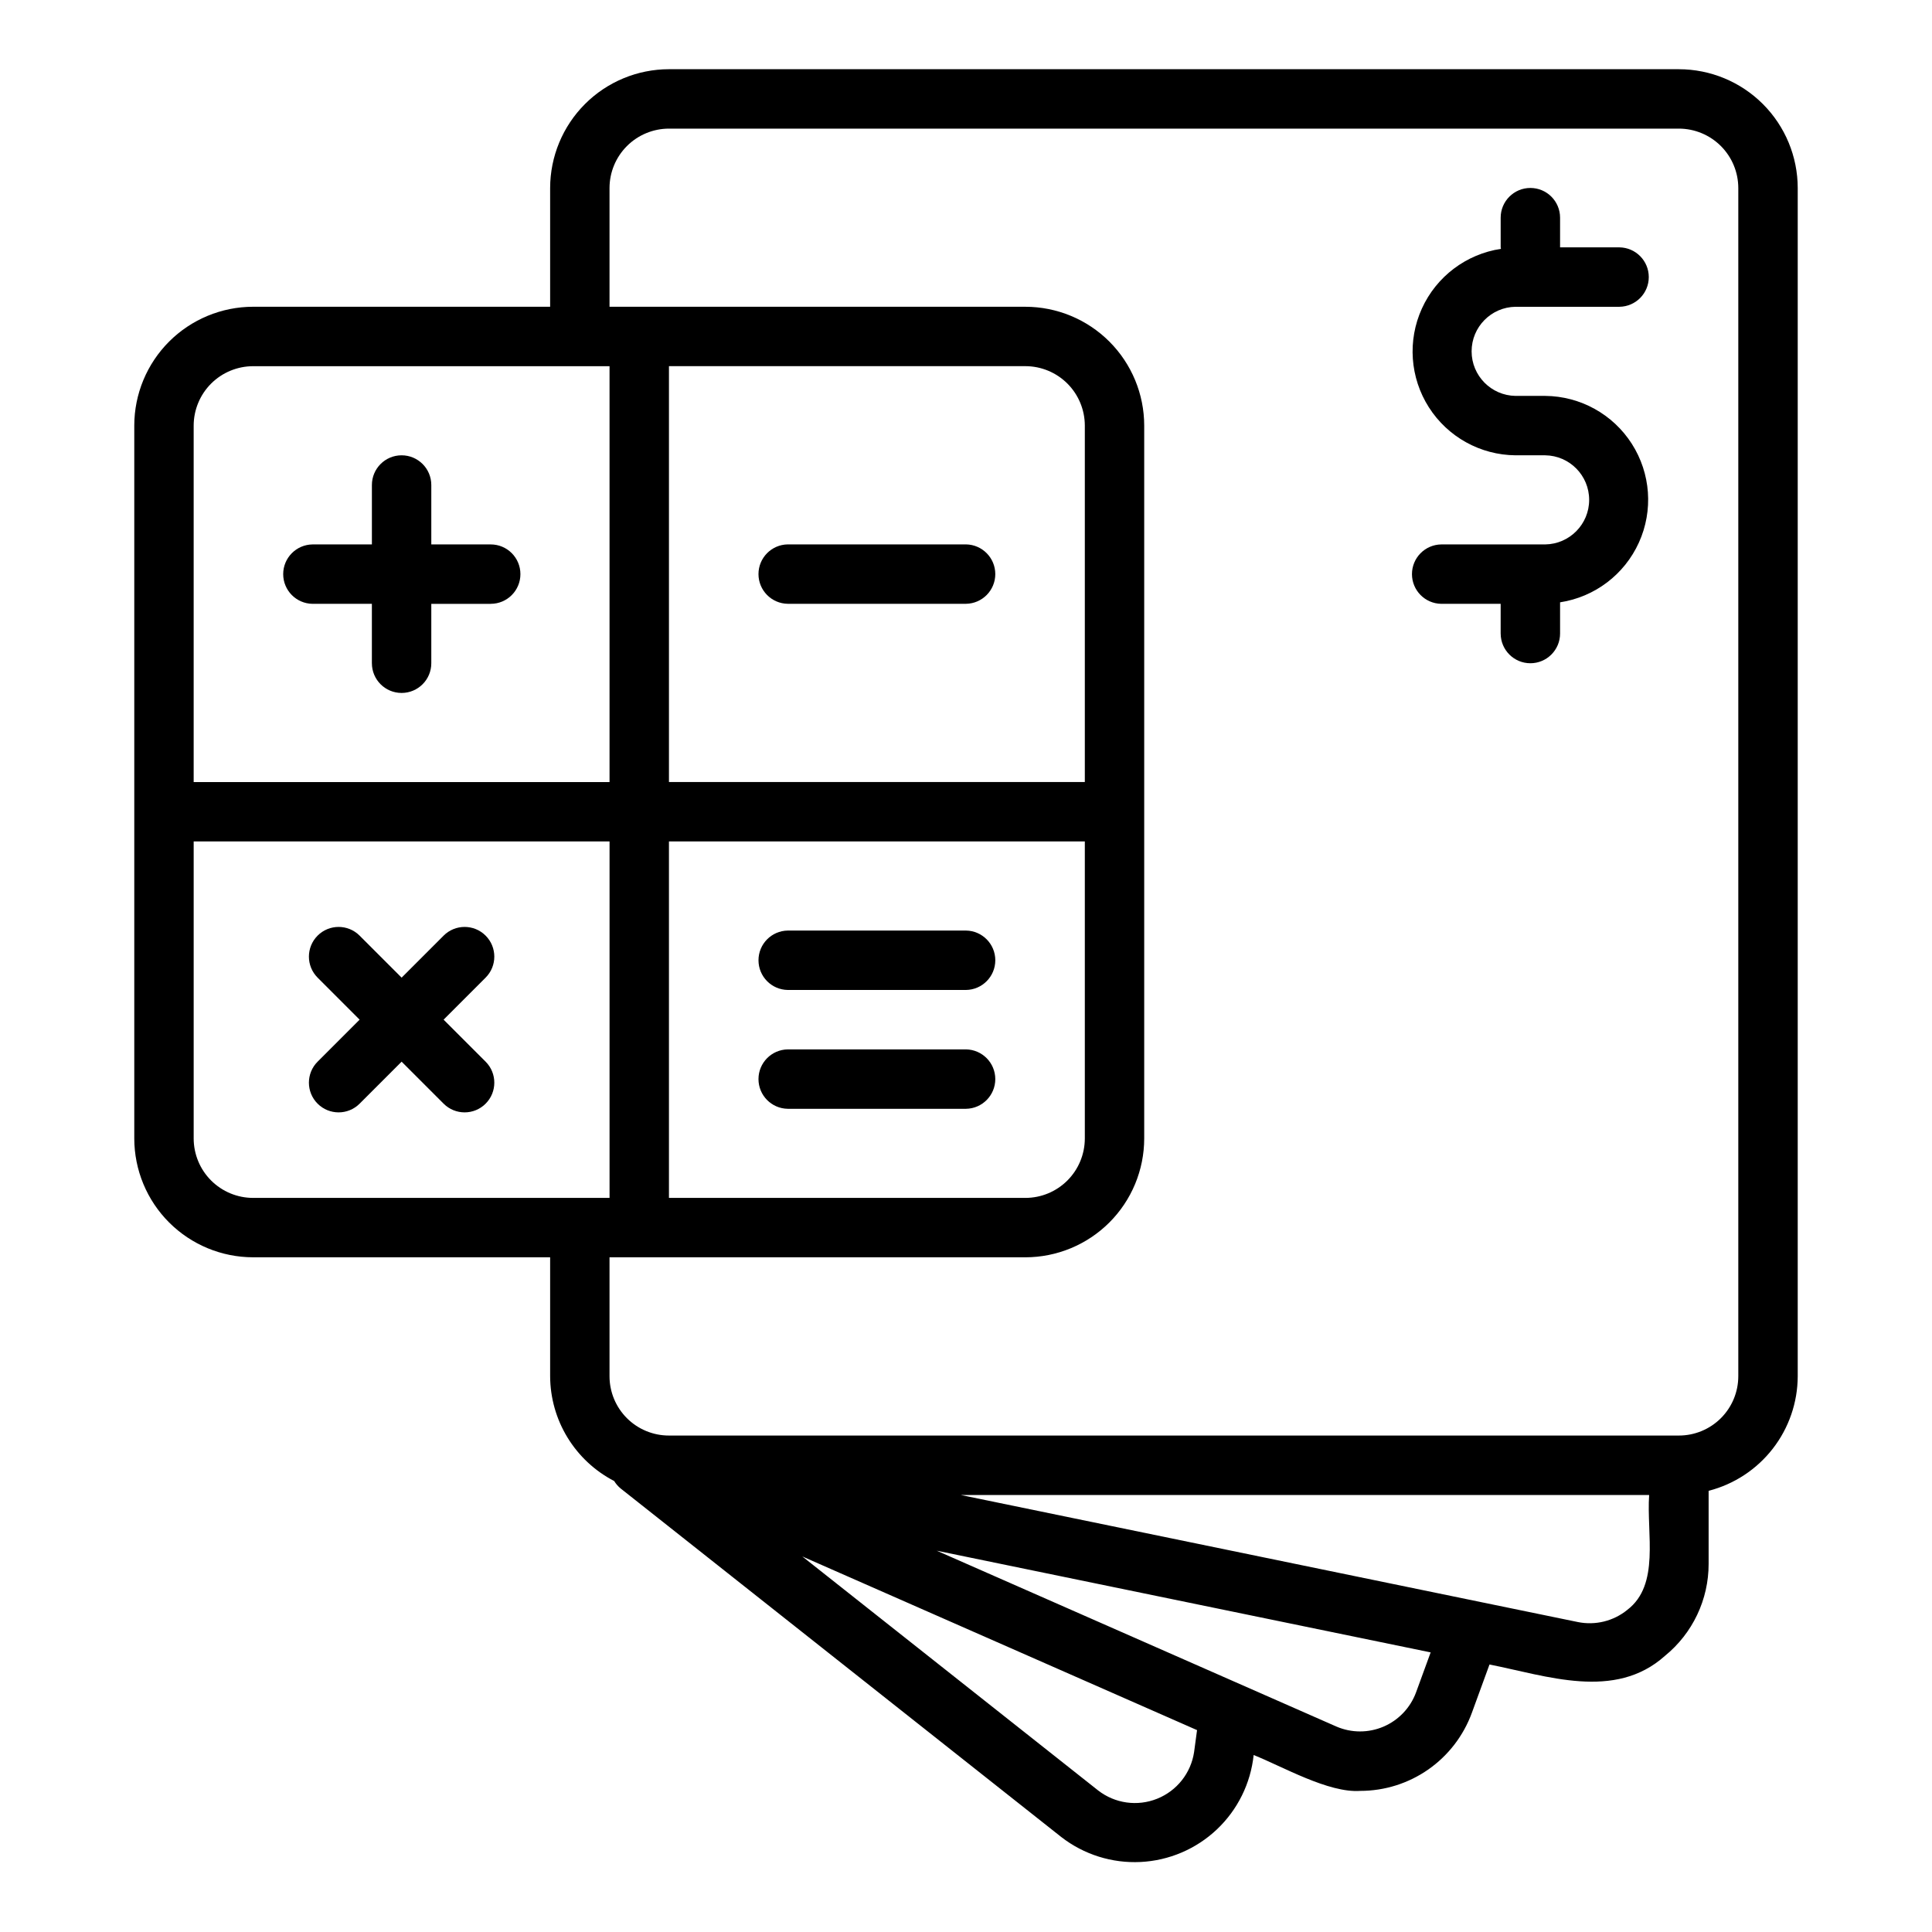<?xml version="1.0" encoding="UTF-8"?>
<!-- Uploaded to: ICON Repo, www.iconrepo.com, Generator: ICON Repo Mixer Tools -->
<svg fill="#000000" width="800px" height="800px" version="1.1" viewBox="144 144 512 512" xmlns="http://www.w3.org/2000/svg">
 <g>
  <path d="m545.63 225.3h27.551c4.305-0.062 7.762-3.566 7.762-7.871 0-4.305-3.457-7.812-7.762-7.875h-15.746v-7.871c0-4.348-3.523-7.871-7.871-7.871s-7.871 3.523-7.871 7.871v7.871c0 0.137 0.07 0.254 0.078 0.391-9.211 1.387-17.098 7.336-20.953 15.812-3.856 8.48-3.16 18.332 1.848 26.188 5.008 7.852 13.648 12.637 22.965 12.715h7.871c6.457 0.09 11.641 5.352 11.641 11.809 0 6.457-5.188 11.715-11.641 11.809h-27.555c-4.301 0.059-7.762 3.566-7.762 7.871 0 4.305 3.461 7.812 7.762 7.871h15.742v7.871h0.004c0 4.348 3.523 7.875 7.871 7.875s7.871-3.527 7.871-7.875v-8.27c9.199-1.41 17.059-7.371 20.895-15.852 3.836-8.477 3.129-18.316-1.883-26.156-5.008-7.84-13.645-12.617-22.945-12.695h-7.871c-6.457-0.098-11.641-5.356-11.641-11.809 0-6.457 5.184-11.715 11.641-11.809z"/>
  <path d="m588.93 162.34h-267.65c-8.348 0.008-16.352 3.328-22.254 9.23-5.902 5.906-9.223 13.91-9.234 22.258v31.465h-78.719c-8.348 0.008-16.352 3.328-22.258 9.23-5.902 5.906-9.223 13.91-9.23 22.258v188.93c0.008 8.348 3.328 16.352 9.23 22.254 5.906 5.902 13.91 9.223 22.258 9.23h78.719v31.512c0.02 5.738 1.613 11.363 4.606 16.258 2.992 4.898 7.269 8.883 12.363 11.52 0.469 0.766 1.062 1.449 1.762 2.012l116.74 92.344c5.984 4.637 13.426 6.981 20.984 6.606 7.559-0.371 14.734-3.43 20.234-8.629 5.5-5.199 8.957-12.195 9.75-19.719 7.629 3.031 19.836 10.105 28.246 9.504 6.457 0 12.754-1.98 18.047-5.68 5.289-3.699 9.316-8.938 11.531-15l4.676-12.812c15.16 2.992 33.203 9.605 46.477-2.277 7.348-5.969 11.609-14.934 11.594-24.402v-19.352c6.742-1.734 12.719-5.656 16.992-11.152 4.273-5.496 6.602-12.254 6.621-19.219v-314.88 0.004c-0.008-8.348-3.328-16.352-9.23-22.258-5.902-5.902-13.906-9.223-22.258-9.23zm-157.44 188.91h-110.21v-110.21l94.465-0.004c4.176 0.008 8.176 1.668 11.129 4.617 2.949 2.953 4.609 6.953 4.617 11.129zm0 15.742v78.723c-0.008 4.172-1.668 8.176-4.617 11.125-2.953 2.953-6.953 4.613-11.129 4.617h-94.465v-94.465zm-220.42-125.95h94.465v110.21l-110.21 0.004v-94.465c0.008-4.176 1.668-8.176 4.617-11.129 2.953-2.949 6.953-4.609 11.129-4.617zm-15.742 204.67v-78.719h110.21v94.465h-94.465c-4.176-0.004-8.176-1.664-11.129-4.617-2.949-2.949-4.609-6.953-4.617-11.125zm265.12 162.6c-0.836 5.57-4.562 10.277-9.793 12.371-5.227 2.098-11.176 1.266-15.625-2.188l-78.41-62.02 104.61 46.023zm58.801-15.762c-1.512 4.059-4.621 7.32-8.602 9.023-3.984 1.703-8.488 1.699-12.469-0.012l-105.93-46.609 130.89 26.949zm56.004-21.918v0.004c-3.672 2.984-8.484 4.164-13.121 3.219l-163.48-33.656h182.39c-0.723 10.266 2.938 23.797-5.797 30.438zm29.414-61.922c-0.004 4.176-1.664 8.176-4.617 11.125-2.953 2.945-6.953 4.602-11.129 4.598h-267.65c-4.172 0.004-8.176-1.652-11.129-4.598-2.953-2.949-4.613-6.949-4.613-11.125v-31.512h110.21c8.348-0.008 16.352-3.328 22.258-9.23 5.902-5.902 9.223-13.906 9.23-22.254v-188.93c-0.008-8.348-3.328-16.352-9.23-22.258-5.906-5.902-13.91-9.223-22.258-9.23h-110.21v-31.465c0.004-4.176 1.664-8.176 4.617-11.129 2.949-2.949 6.953-4.609 11.125-4.617h267.65c4.176 0.008 8.176 1.668 11.129 4.617 2.953 2.953 4.613 6.953 4.617 11.129z"/>
  <path d="m400 288.27h-47.234c-4.305 0.059-7.762 3.566-7.762 7.871 0 4.305 3.457 7.812 7.762 7.871h47.234c4.301-0.059 7.762-3.566 7.762-7.871 0-4.305-3.461-7.812-7.762-7.871z"/>
  <path d="m352.77 406.35h47.234c4.301-0.059 7.762-3.566 7.762-7.871 0-4.305-3.461-7.812-7.762-7.871h-47.234c-4.305 0.059-7.762 3.566-7.762 7.871 0 4.305 3.457 7.812 7.762 7.871z"/>
  <path d="m400 422.1h-47.234c-4.305 0.059-7.762 3.566-7.762 7.871s3.457 7.812 7.762 7.871h47.234c4.301-0.059 7.762-3.566 7.762-7.871s-3.461-7.812-7.762-7.871z"/>
  <path d="m226.81 304.02h15.742v15.742l0.004 0.004c0 4.348 3.523 7.871 7.871 7.871 4.348 0 7.871-3.523 7.871-7.871v-15.742h15.742l0.004-0.004c4.348 0 7.871-3.523 7.871-7.871 0-4.348-3.523-7.871-7.871-7.871h-15.746v-15.746c0-4.348-3.523-7.871-7.871-7.871-4.348 0-7.871 3.523-7.871 7.871v15.742l-15.746 0.004c-4.301 0.059-7.762 3.566-7.762 7.871 0 4.305 3.461 7.812 7.762 7.871z"/>
  <path d="m261.56 414.22 11.133-11.137c3.074-3.074 3.074-8.059 0-11.133-3.07-3.074-8.055-3.074-11.129 0l-11.133 11.137-11.133-11.133v-0.004c-3.07-3.074-8.055-3.074-11.129 0s-3.074 8.059 0 11.133l11.133 11.137-11.133 11.137v-0.004c-3.074 3.074-3.074 8.059 0 11.133s8.059 3.074 11.129 0l11.133-11.133 11.133 11.133c3.074 3.074 8.059 3.074 11.129 0 3.074-3.074 3.074-8.059 0-11.133z"/>
 </g>
</svg>